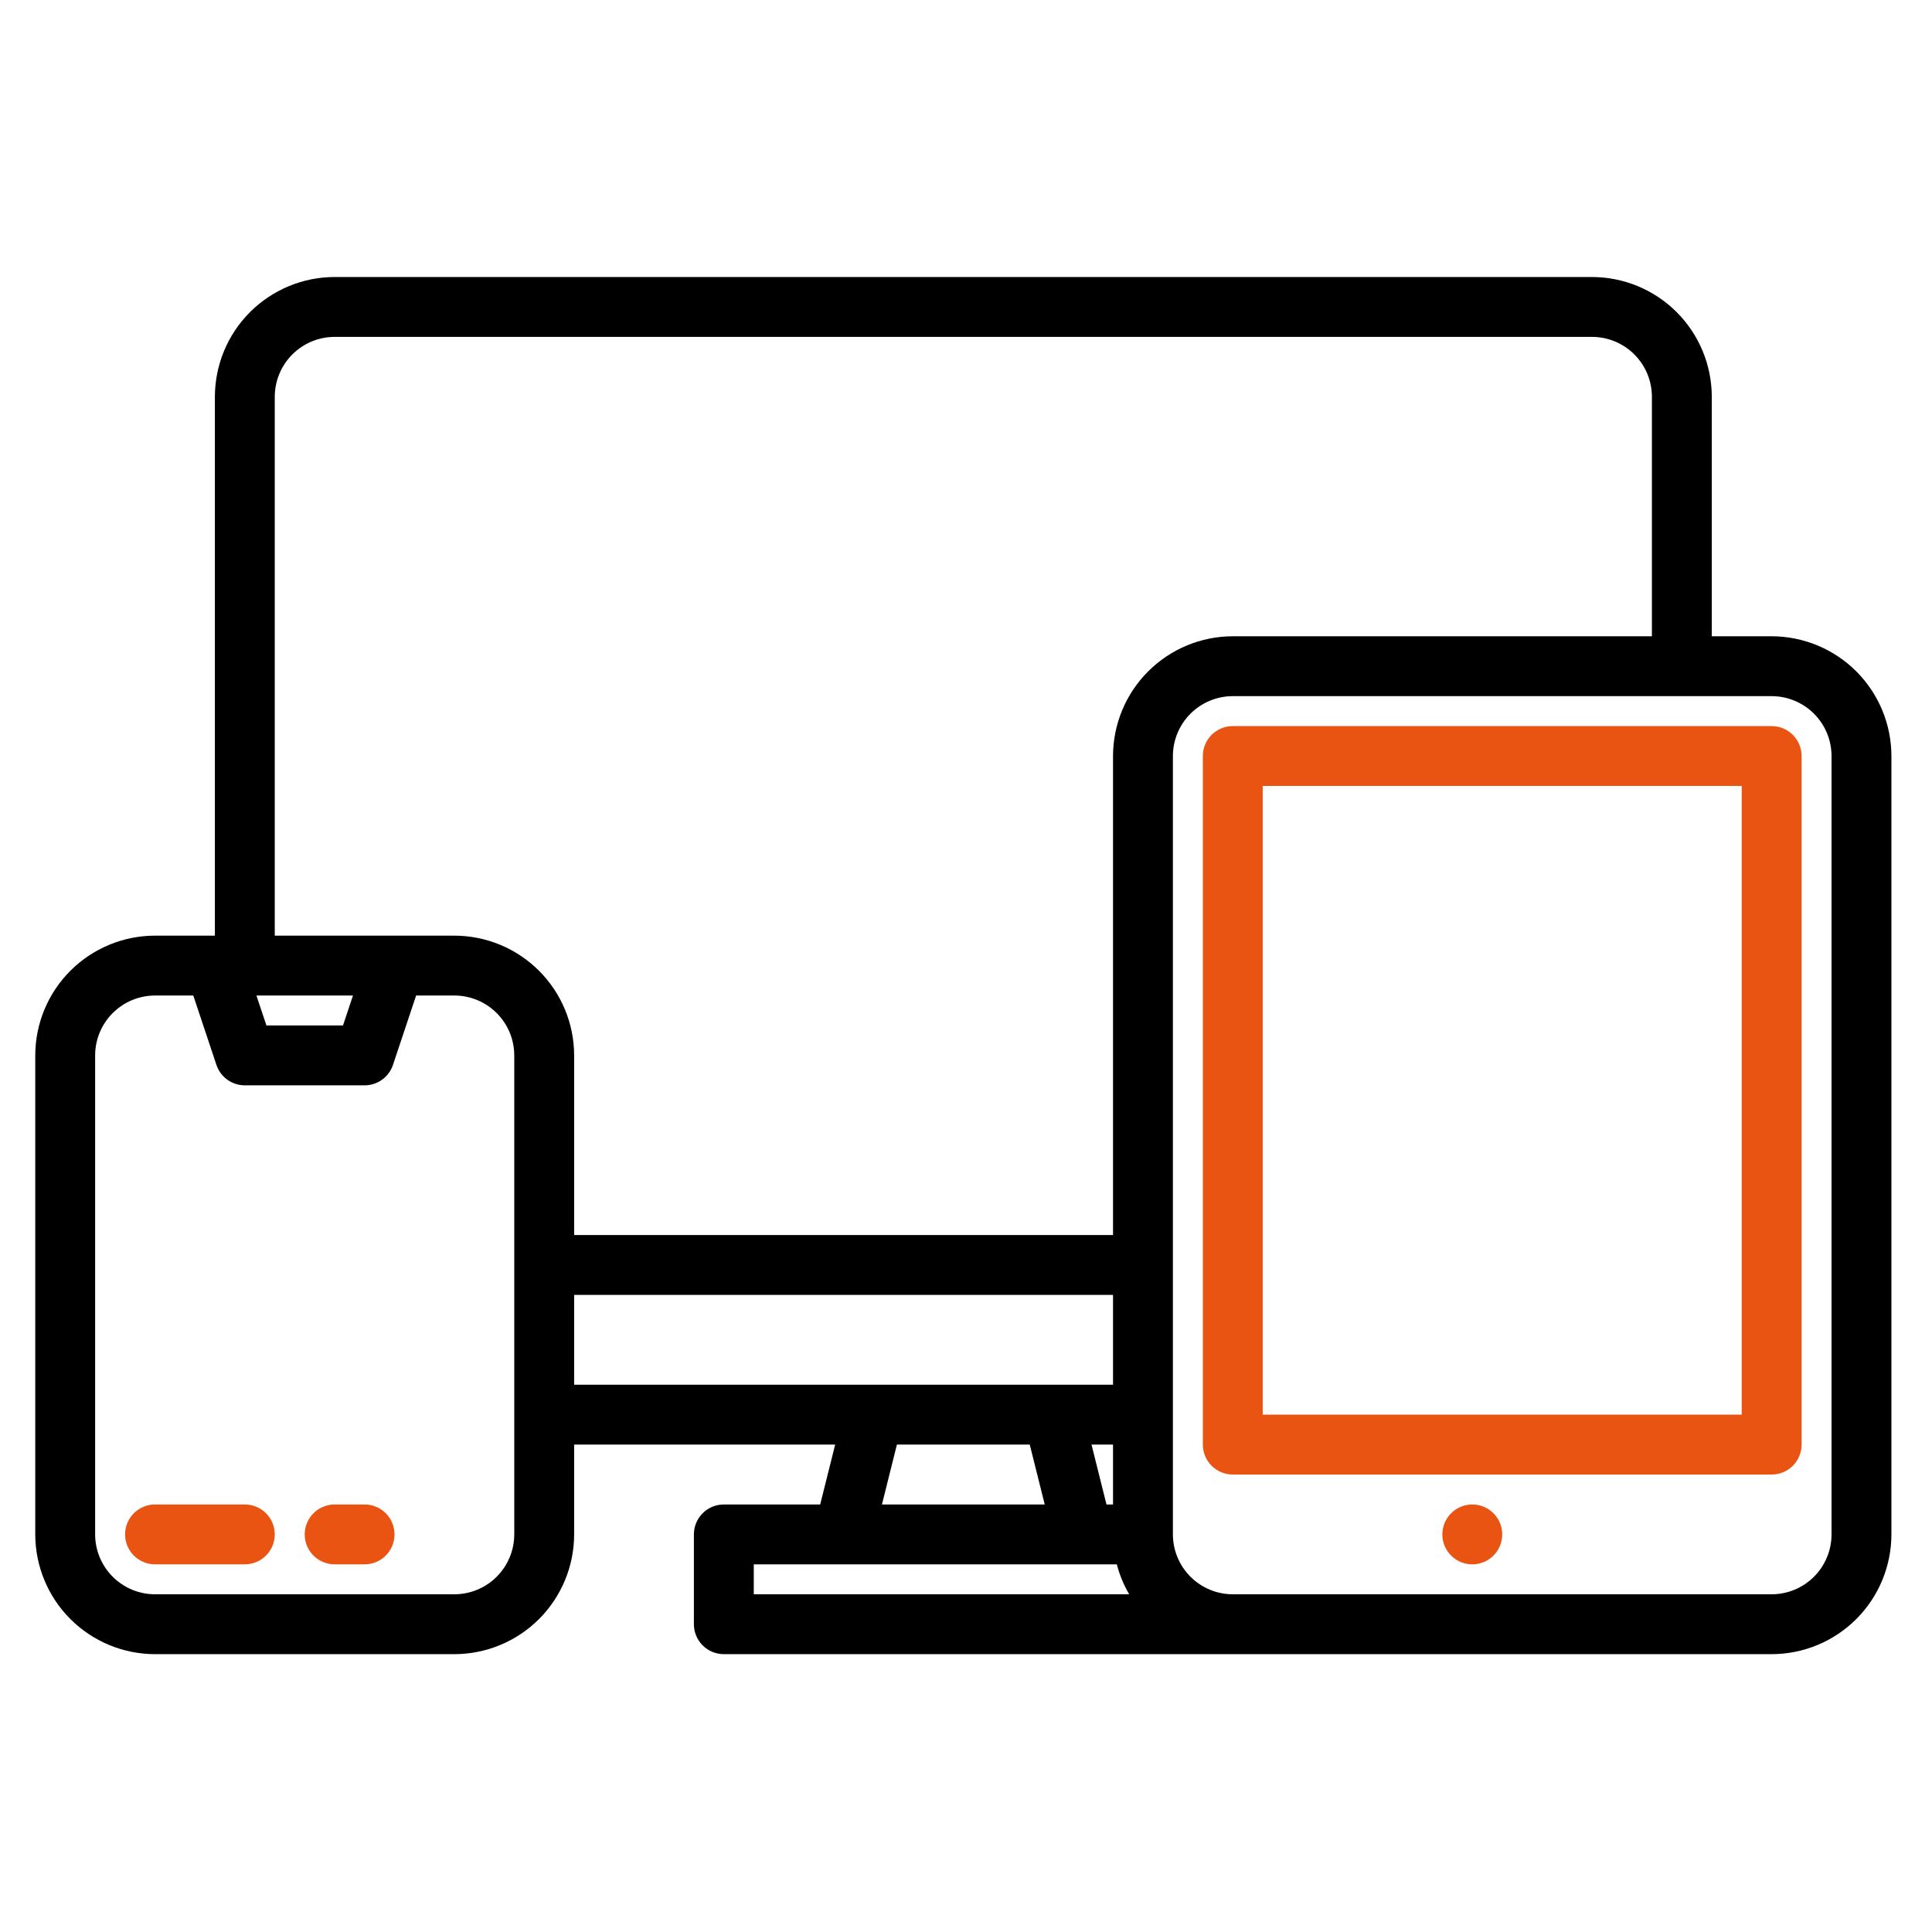 <svg width="121" height="121" viewBox="0 0 121 121" fill="none" xmlns="http://www.w3.org/2000/svg">
<path d="M15.333 94.224H9.708C9.211 94.224 8.734 94.422 8.383 94.773C8.031 95.125 7.833 95.602 7.833 96.099C7.833 96.596 8.031 97.073 8.383 97.425C8.734 97.777 9.211 97.974 9.708 97.974H15.333C15.831 97.974 16.308 97.777 16.659 97.425C17.011 97.073 17.208 96.596 17.208 96.099C17.208 95.602 17.011 95.125 16.659 94.773C16.308 94.422 15.831 94.224 15.333 94.224Z" fill="#EA5413"/>
<path d="M22.833 94.224H20.958C20.461 94.224 19.984 94.422 19.633 94.773C19.281 95.125 19.083 95.602 19.083 96.099C19.083 96.596 19.281 97.073 19.633 97.425C19.984 97.777 20.461 97.974 20.958 97.974H22.833C23.331 97.974 23.808 97.777 24.159 97.425C24.511 97.073 24.708 96.596 24.708 96.099C24.708 95.602 24.511 95.125 24.159 94.773C23.808 94.422 23.331 94.224 22.833 94.224Z" fill="#EA5413"/>
<path d="M110.958 39.849H107.208V24.849C107.206 22.861 106.415 20.955 105.009 19.549C103.603 18.143 101.697 17.352 99.708 17.349H20.958C18.97 17.351 17.064 18.142 15.658 19.548C14.252 20.954 13.461 22.861 13.458 24.849V58.599H9.708C7.72 58.601 5.814 59.392 4.407 60.798C3.001 62.204 2.211 64.111 2.208 66.099V96.099C2.211 98.088 3.001 99.994 4.407 101.4C5.814 102.806 7.72 103.597 9.708 103.599H28.458C30.447 103.597 32.353 102.806 33.759 101.4C35.165 99.994 35.956 98.087 35.958 96.099V90.474H52.306L51.368 94.224H45.333C44.836 94.224 44.359 94.422 44.008 94.773C43.656 95.125 43.458 95.602 43.458 96.099V101.724C43.458 102.221 43.656 102.698 44.008 103.05C44.359 103.402 44.836 103.599 45.333 103.599H110.958C112.947 103.597 114.853 102.806 116.259 101.4C117.665 99.994 118.456 98.087 118.458 96.099V47.349C118.456 45.361 117.665 43.455 116.259 42.049C114.853 40.643 112.947 39.852 110.958 39.849ZM32.208 96.099C32.207 97.093 31.811 98.046 31.108 98.749C30.406 99.452 29.453 99.848 28.458 99.849H9.708C8.714 99.848 7.761 99.452 7.058 98.749C6.355 98.046 5.96 97.093 5.958 96.099V66.099C5.96 65.105 6.355 64.152 7.058 63.449C7.761 62.746 8.714 62.35 9.708 62.349H12.106L13.554 66.692C13.679 67.065 13.918 67.39 14.237 67.62C14.556 67.85 14.94 67.974 15.333 67.974H22.833C23.227 67.974 23.61 67.85 23.93 67.62C24.249 67.39 24.488 67.065 24.612 66.692L26.061 62.349H28.458C29.453 62.35 30.406 62.746 31.108 63.449C31.811 64.152 32.207 65.105 32.208 66.099V96.099ZM16.06 62.349H22.107L21.481 64.224H16.686L16.06 62.349ZM35.958 86.724V81.099H69.708V86.724H35.958ZM69.708 90.474V94.224H69.298L68.361 90.474H69.708ZM65.431 94.224H55.236L56.173 90.474H64.493L65.431 94.224ZM47.208 99.849V97.974H69.945C70.117 98.631 70.377 99.262 70.719 99.849H47.208ZM69.708 47.349V77.349H35.958V66.099C35.956 64.111 35.165 62.205 33.759 60.799C32.353 59.393 30.447 58.602 28.458 58.599H17.208V24.849C17.21 23.855 17.605 22.902 18.308 22.199C19.011 21.496 19.964 21.1 20.958 21.099H99.708C100.702 21.1 101.656 21.496 102.359 22.199C103.062 22.902 103.457 23.855 103.458 24.849V39.849H77.208C75.22 39.852 73.314 40.643 71.908 42.049C70.502 43.455 69.711 45.361 69.708 47.349ZM114.708 96.099C114.707 97.093 114.312 98.046 113.609 98.749C112.906 99.452 111.952 99.848 110.958 99.849H77.208C76.214 99.848 75.261 99.452 74.558 98.749C73.855 98.046 73.46 97.093 73.458 96.099V47.349C73.46 46.355 73.855 45.402 74.558 44.699C75.261 43.996 76.214 43.6 77.208 43.599H110.958C111.952 43.6 112.906 43.996 113.609 44.699C114.312 45.402 114.707 46.355 114.708 47.349V96.099Z" fill="black"/>
<path d="M110.958 45.474H77.208C76.711 45.474 76.234 45.672 75.882 46.023C75.531 46.375 75.333 46.852 75.333 47.349V90.474C75.333 90.971 75.531 91.448 75.882 91.8C76.234 92.152 76.711 92.349 77.208 92.349H110.958C111.456 92.349 111.933 92.152 112.284 91.8C112.636 91.448 112.833 90.971 112.833 90.474V47.349C112.833 46.852 112.636 46.375 112.284 46.023C111.933 45.672 111.456 45.474 110.958 45.474ZM109.083 88.599H79.083V49.224H109.083V88.599Z" fill="#EA5413"/>
<path d="M92.208 97.974C93.244 97.974 94.083 97.135 94.083 96.099C94.083 95.064 93.244 94.224 92.208 94.224C91.173 94.224 90.333 95.064 90.333 96.099C90.333 97.135 91.173 97.974 92.208 97.974Z" fill="#EA5413"/>
</svg>
